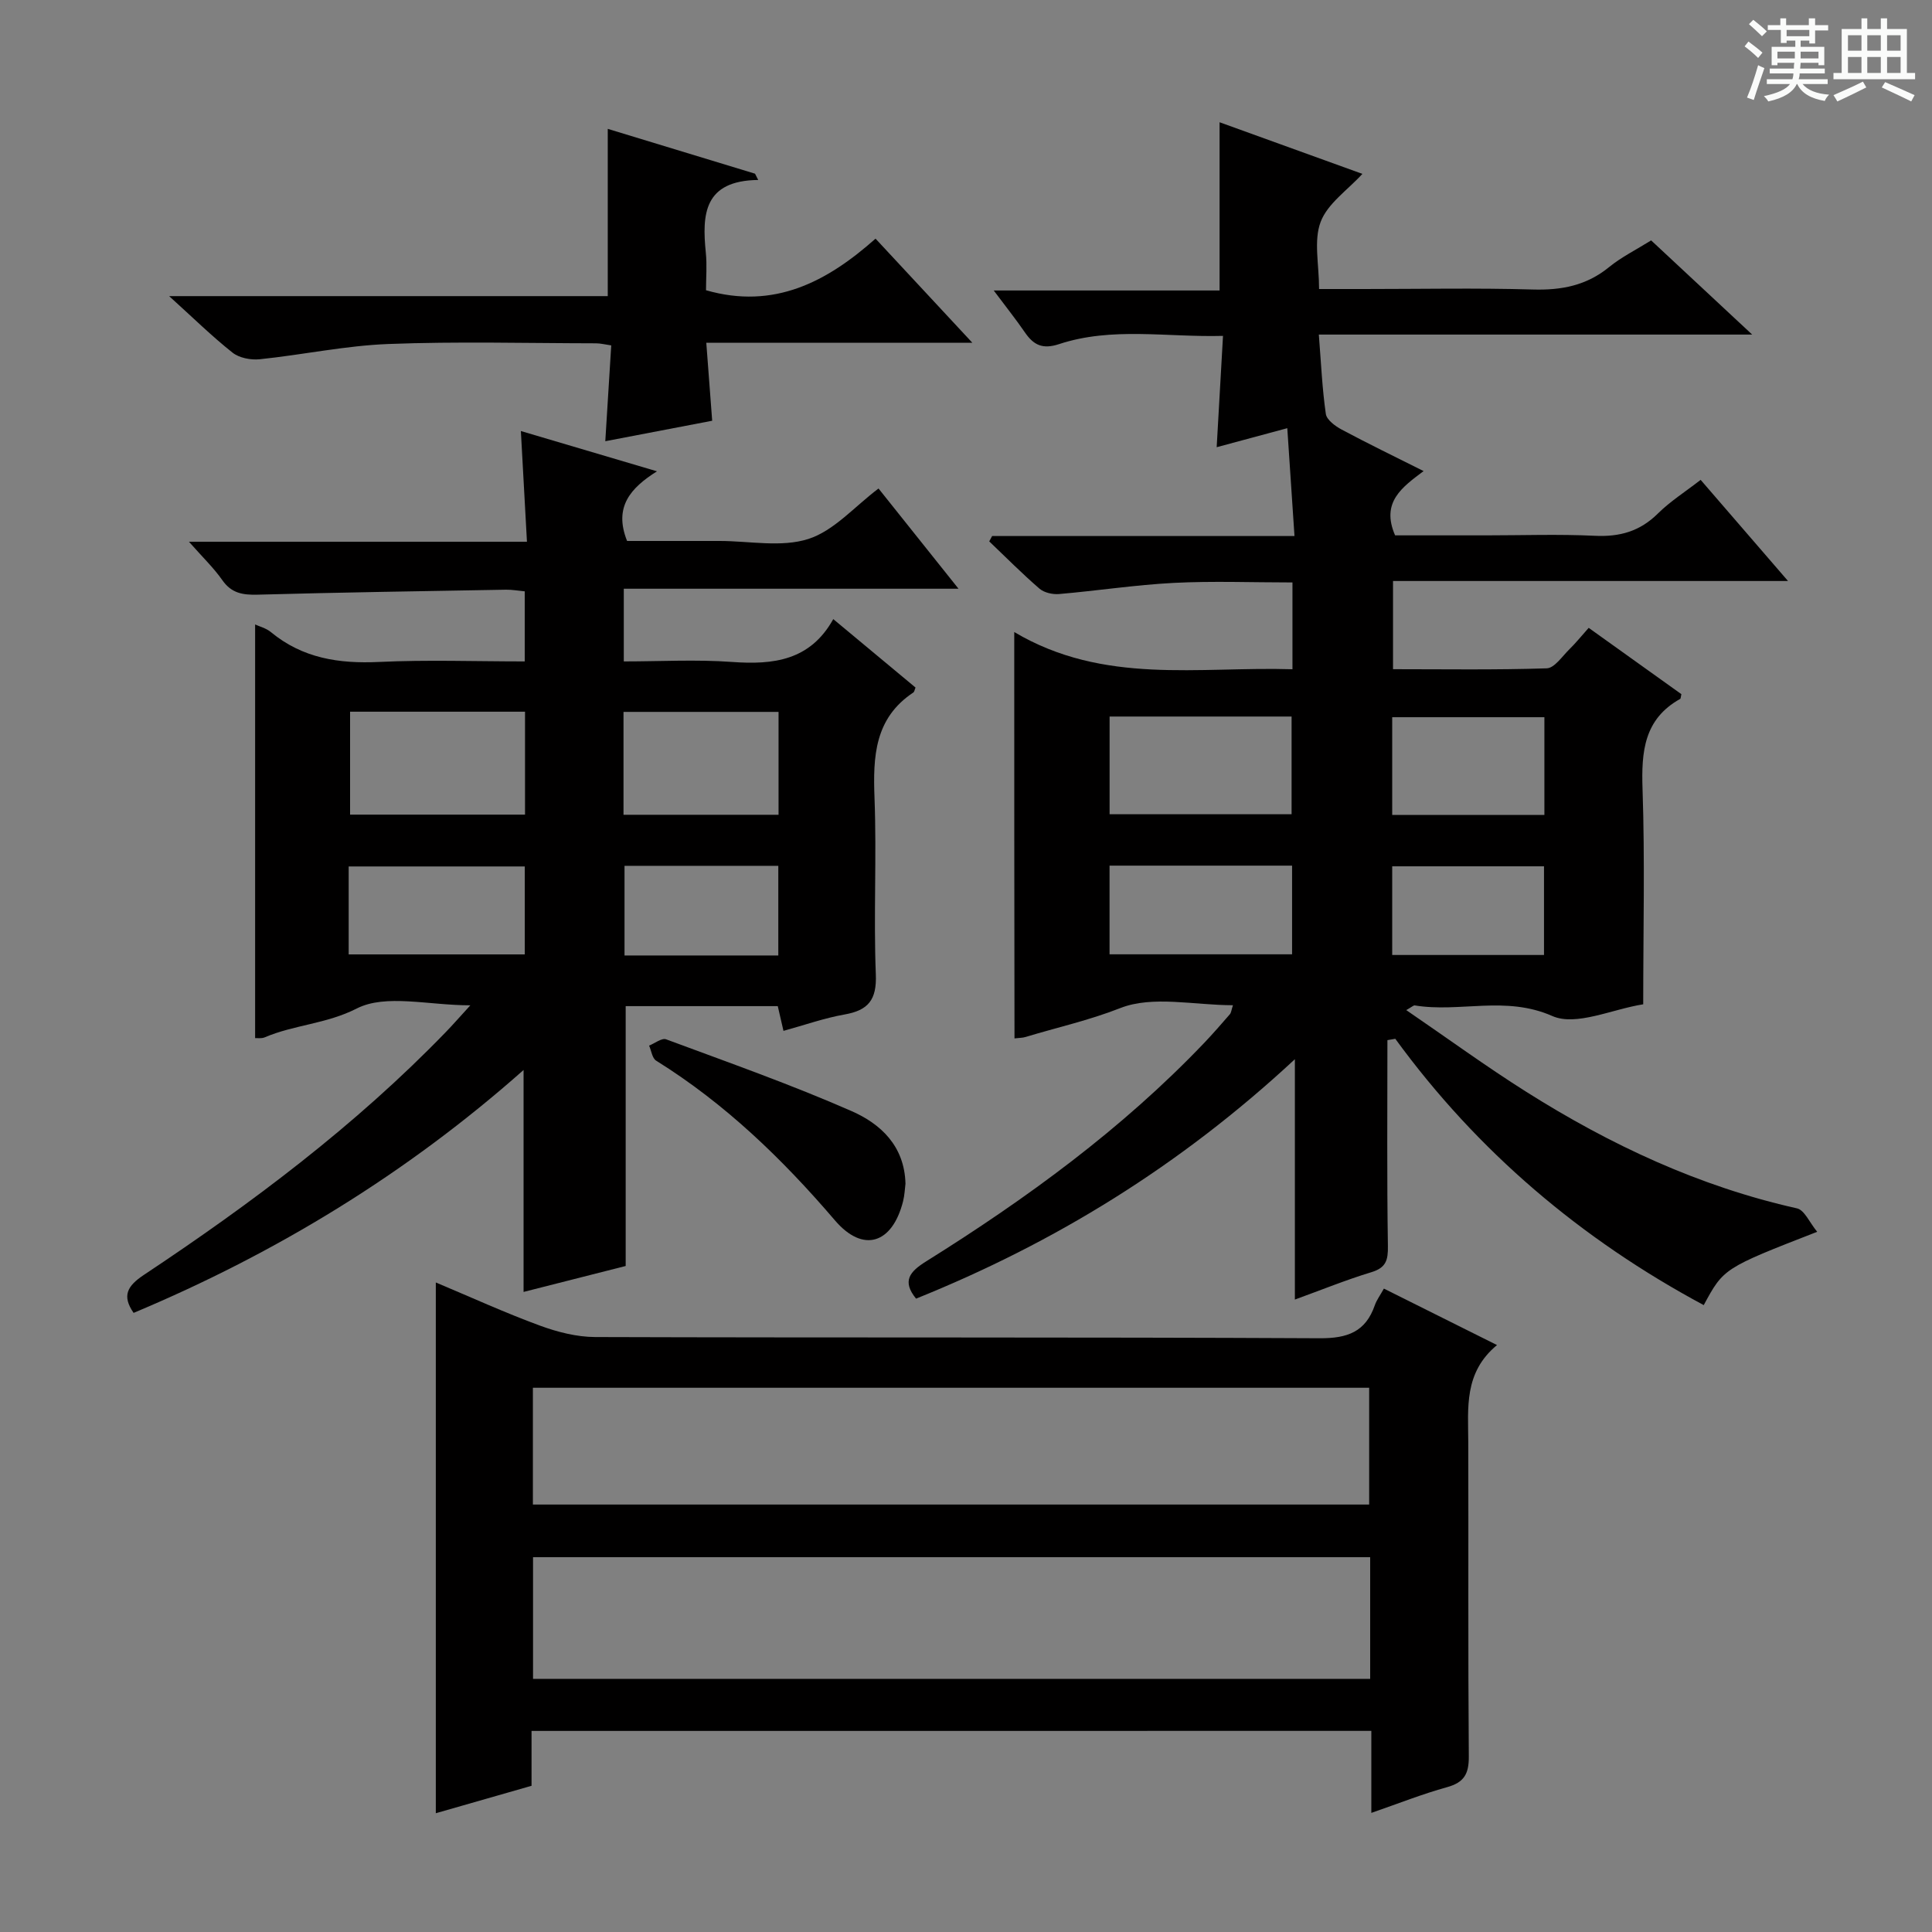<svg enable-background="new 0 0 400 400" viewBox="0 0 400 400" xmlns="http://www.w3.org/2000/svg"><rect x="0" y="0" width="400" height="400" fill="#808080" stroke="none"/><path d="m361.2 9.6.8-1c.9.7 1.9 1.4 2.9 2.3l-.9 1.1c-1-1-2-1.8-2.8-2.4zm.5 10.6c.9-2.1 1.6-4.3 2.3-6.7.4.2.8.4 1.3.6-.7 2.1-1.5 4.3-2.2 6.6zm.4-15.2.9-.9c1 .8 2 1.6 2.8 2.4l-1 1c-.9-.9-1.8-1.7-2.7-2.5zm12.5-1.2h1.2v1.4h2.7v1.1h-2.7v2.7h-1.2v-.6h-1.8v1.3h4.9v3.8h-1.2v-.5h-3.7c0 .4-.1.9-.1 1.2h5.1v1h-5.2c0 .5-.1.9-.2 1.2h6v1h-5.2c1.1 1.3 2.9 2 5.5 2.2-.4.4-.7.8-.9 1.3-2.9-.5-4.8-1.6-5.7-3.5h-.1c-.8 1.7-2.7 2.9-5.9 3.6-.2-.4-.6-.8-.9-1.1 2.8-.6 4.6-1.4 5.4-2.5h-4.8v-1h5.3c.1-.3.2-.7.2-1.2h-4.9v-1h5c0-.4 0-.8.1-1.2h-3.5v.5h-1.2v-3.8h4.9v-1.3h-1.8v.5h-1.2v-2.7h-2.7v-1h2.6v-1.4h1.2v1.4h4.7v-1.4zm-6.6 8.3h3.6c0-.4 0-.9 0-1.4h-3.6zm1.9-4.6h4.7v-1.3h-4.7zm6.6 3.2h-3.7v1.4h3.7z" fill="#fafbfa"/><path d="m385.3 3.8h1.3v2.2h2.8v-2.2h1.3v2.2h4.1v9.1h1.7v1.3h-16.9v-1.3h1.7v-9.1h4.1v-2.2zm.4 13.1.7 1.2c-1.8.9-3.8 1.9-6 2.9-.2-.4-.5-.8-.8-1.3 2.3-1 4.3-1.9 6.1-2.8zm-3.1-6.4h2.8v-3.2h-2.8zm0 4.6h2.8v-3.3h-2.8zm4-4.6h2.8v-3.2h-2.8zm0 4.6h2.8v-3.3h-2.8zm3.7 1.9c2.1.9 4.1 1.8 6.1 2.7l-.7 1.3c-2.2-1.1-4.2-2-6.1-2.9zm3.2-9.7h-2.8v3.2h2.8zm-2.8 7.8h2.8v-3.3h-2.8z" fill="#fafbfa"/><g fill="#010000"><path d="m209.99 130.86c18.54 11 38.16 7.1 57.6 7.7 0-6.28 0-11.87 0-17.97-8.34 0-16.47-.32-24.56.09-7.94.41-15.84 1.63-23.77 2.31-1.33.11-3.07-.28-4.04-1.11-3.6-3.11-6.96-6.5-10.41-9.79.2-.37.4-.74.6-1.11h62.6c-.51-7.58-.97-14.58-1.49-22.33-5.06 1.36-9.57 2.58-14.62 3.94.45-7.89.86-15.14 1.31-23.05-11.67.32-22.96-1.92-33.96 1.71-3.37 1.11-5.24.21-7.04-2.41-1.88-2.74-3.96-5.34-6.47-8.7h46.76c0-11.84 0-23.04 0-34.83 9.92 3.58 19.83 7.17 29.57 10.69-3.06 3.35-7.2 6.13-8.64 9.93-1.48 3.9-.33 8.8-.33 13.91h9.27c11.66 0 23.33-.24 34.99.1 5.92.17 11.09-.81 15.77-4.63 2.55-2.08 5.58-3.58 8.72-5.54 6.66 6.21 13.31 12.41 20.92 19.5-30.45 0-59.77 0-89.72 0 .47 5.97.7 11.24 1.45 16.43.18 1.23 1.95 2.53 3.28 3.24 5.42 2.9 10.96 5.58 16.96 8.59-4.42 3.33-8.89 6.43-5.9 13.31h18.87c7.5 0 15.01-.27 22.49.09 5.15.25 9.32-.92 13.04-4.6 2.55-2.53 5.67-4.5 8.86-6.98 5.93 6.87 11.62 13.45 18.09 20.94-27.96 0-54.68 0-81.78 0v18.26c10.59 0 21.21.17 31.82-.18 1.62-.05 3.22-2.51 4.72-3.97 1.3-1.27 2.44-2.7 3.97-4.41 6.51 4.66 12.94 9.26 19.19 13.73-.15.68-.14.92-.23.97-7.51 4.18-8.07 10.92-7.81 18.66.5 14.63.14 29.3.14 44.58-6.44 1.01-13.89 4.59-18.81 2.43-9.73-4.29-19.14-.66-28.5-2.2-.23-.04-.52.27-1.75.97 8.56 5.85 16.54 11.68 24.88 16.94 17.38 10.97 35.81 19.59 56.02 24.11 1.55.35 2.6 2.94 4.18 4.85-19.36 7.54-19.36 7.54-23.49 15.18-25.39-13.63-46.83-31.78-63.86-55.14-.54.09-1.09.19-1.63.28 0 14.2-.12 28.41.1 42.61.05 2.96-.39 4.52-3.44 5.44-5.21 1.58-10.28 3.65-15.82 5.66 0-16.34 0-32.22 0-49.76-23.76 22.08-49.73 38.01-78.43 49.57-2.94-3.62-1.35-5.57 2.08-7.71 20.8-13 40.54-27.39 57.56-45.22 1.84-1.93 3.58-3.94 5.33-5.95.28-.33.31-.87.64-1.87-8.05 0-16.6-2.05-23.32.59-6.49 2.55-13.1 4.01-19.63 5.99-.61.19-1.29.17-2.28.29-.05-27.74-.05-55.27-.05-84.13zm19.74 17.49v20.23h37.68c0-6.98 0-13.53 0-20.23-12.69 0-24.95 0-37.68 0zm-.01 49.23h37.79c0-6.33 0-12.25 0-18.36-12.71 0-25.11 0-37.79 0zm90.03-49.09c-10.61 0-20.97 0-31.51 0v20.23h31.51c0-6.85 0-13.42 0-20.23zm-31.51 49.23h31.43c0-6.32 0-12.37 0-18.36-10.7 0-21.07 0-31.43 0z"/><path d="m129.15 121.89v15.05c7.56 0 15.02-.43 22.41.11 8.56.62 16.18-.28 20.96-8.87 6.11 5.09 11.59 9.64 17.03 14.17-.19.44-.23.87-.45 1.02-8.04 5.34-8.37 13.27-8.04 21.88.46 12.15-.21 24.33.27 36.48.21 5.27-1.55 7.44-6.48 8.31-4.2.74-8.27 2.19-12.64 3.39-.45-1.97-.81-3.52-1.18-5.12-10.63 0-21.06 0-31.49 0v53.8c-6.56 1.67-13.71 3.48-21.14 5.37 0-15.38 0-30.25 0-45.95-24.18 21.44-51.22 37.92-80.74 50.29-2.45-3.54-1.32-5.57 2.12-7.86 22.36-14.85 43.78-30.91 62.52-50.28 1.46-1.51 2.85-3.1 5.08-5.54-8.72 0-17.51-2.4-23.52.66-6.33 3.22-12.95 3.36-19.05 5.97-.68.29-1.55.13-1.99.16 0-28.63 0-56.99 0-85.64.85.4 2.27.75 3.29 1.6 6.56 5.41 14.09 6.55 22.36 6.16 9.94-.47 19.91-.11 30.17-.11 0-5.04 0-9.61 0-14.51-1.34-.12-2.61-.36-3.88-.34-17.14.3-34.28.56-51.42 1.03-3.07.08-5.4-.28-7.3-2.99-1.79-2.56-4.09-4.76-6.92-7.97h69.98c-.43-7.91-.83-15.11-1.26-22.92 9.49 2.81 18.36 5.43 28.18 8.34-5.45 3.43-9.01 7.37-6.19 14.42h16.15 3c6.16 0 12.77 1.38 18.37-.41 5.32-1.7 9.57-6.71 14.54-10.45 5.21 6.53 10.58 13.25 16.56 20.75-23.51 0-46.18 0-69.3 0zm-20.45 25.46c-12.49 0-24.39 0-36.22 0v21.31h36.22c0-7.27 0-14.19 0-21.31zm20.39 21.34h32.1c0-7.35 0-14.39 0-21.3-10.94 0-21.48 0-32.1 0zm-56.9 28.91h36.46c0-6.32 0-12.24 0-18.21-12.31 0-24.33 0-36.46 0zm88.95.22c0-6.27 0-12.43 0-18.56-10.86 0-21.27 0-31.84 0v18.56z"/><path d="m110.05 358.37v11.36c-6.56 1.88-13.01 3.73-19.82 5.68 0-36.8 0-73.01 0-109.89 7.48 3.14 14.4 6.31 21.52 8.92 3.64 1.34 7.65 2.37 11.5 2.38 50 .16 100 0 149.99.25 5.76.03 9.49-1.33 11.4-6.83.37-1.07 1.09-2.03 1.88-3.45 7.64 3.81 15.15 7.56 23.42 11.69-6.9 5.71-5.97 13.02-5.95 20.16.06 21.67-.06 43.33.11 65 .03 3.58-.94 5.39-4.49 6.37-5.07 1.4-10 3.36-15.69 5.33 0-5.92 0-11.31 0-16.98-58.17.01-115.73.01-173.87.01zm173.63-35.97c-58.11 0-115.75 0-173.32 0v25.19h173.32c0-8.53 0-16.66 0-25.19zm-173.35-10.9h173.14c0-8.35 0-16.27 0-24.18-57.91 0-115.46 0-173.14 0z"/><path d="m156.98 37.26c-11.27.13-11.65 7.13-10.85 15.03.27 2.62.04 5.28.04 7.8 14.09 4.05 25.04-1.74 35.1-10.68 6.7 7.21 12.97 13.95 20.04 21.55-18.94 0-36.67 0-55.08 0 .42 5.52.8 10.54 1.22 16.15-7.27 1.39-14.5 2.78-22.13 4.24.42-6.87.82-13.21 1.23-19.84-1.28-.18-2.22-.43-3.15-.43-14.33-.02-28.67-.41-42.97.14-8.91.34-17.76 2.24-26.66 3.16-1.84.19-4.25-.27-5.64-1.38-4.29-3.4-8.21-7.26-13.11-11.69h90.81c0-11.78 0-22.95 0-34.63 10.04 3.06 20.27 6.17 30.49 9.28.22.44.44.87.66 1.3z"/><path d="m187.47 245.08c-.13 1.02-.18 2.36-.5 3.64-2.22 8.79-8.26 10.78-14.11 3.94-10.89-12.73-22.75-24.18-37.01-33.06-.82-.51-.99-2.05-1.46-3.12 1.19-.47 2.63-1.63 3.52-1.3 12.88 4.78 25.87 9.36 38.44 14.88 5.9 2.6 10.92 7.13 11.12 15.02z"/></g></svg>
